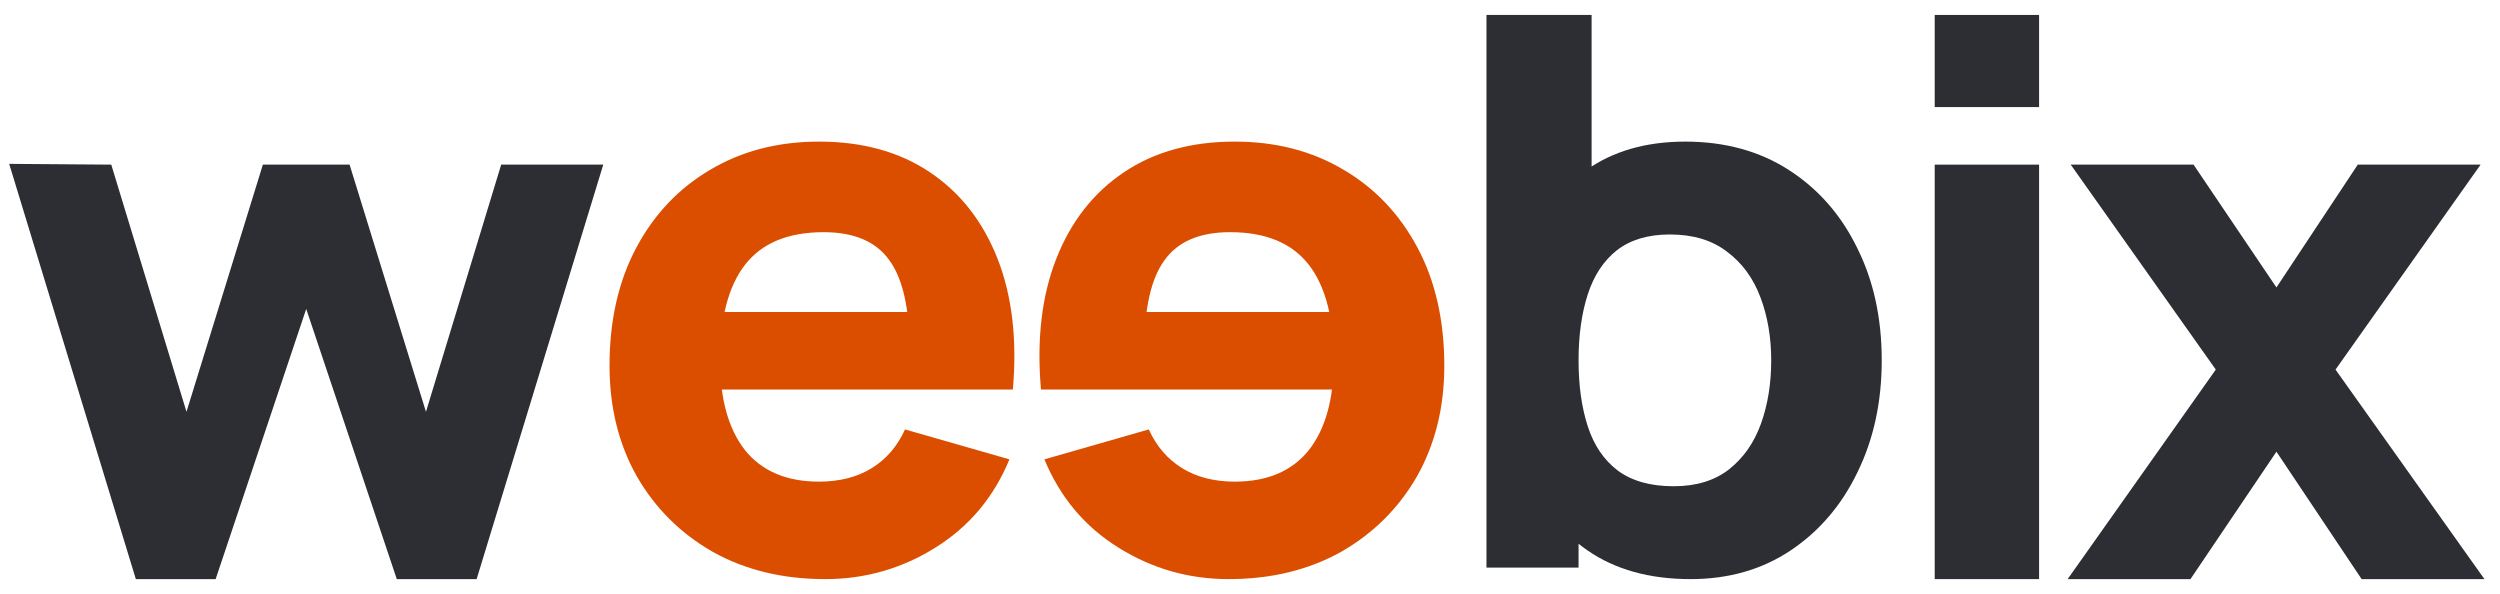 <svg width="101" height="24" viewBox="0 0 101 24" fill="none" xmlns="http://www.w3.org/2000/svg">
<path d="M5.488 23.396L0.371 6.62L4.495 6.651L7.534 16.636L10.62 6.651H14.123L17.209 16.636L20.248 6.651H24.372L19.256 23.396H16.03L12.371 12.481L8.712 23.396H5.488Z" fill="#2C2E33"/>
<path d="M33.339 23.396C31.623 23.396 30.108 23.029 28.796 22.295C27.493 21.551 26.47 20.533 25.726 19.241C24.992 17.938 24.625 16.45 24.625 14.775C24.625 12.946 24.987 11.354 25.71 10C26.434 8.646 27.431 7.597 28.703 6.853C29.974 6.098 31.437 5.721 33.09 5.721C34.848 5.721 36.341 6.134 37.571 6.961C38.801 7.788 39.711 8.951 40.3 10.45C40.889 11.948 41.096 13.711 40.92 15.736H36.749V14.186C36.749 12.481 36.475 11.256 35.928 10.512C35.39 9.757 34.507 9.38 33.276 9.38C31.84 9.38 30.78 9.819 30.098 10.698C29.426 11.566 29.09 12.853 29.09 14.558C29.09 16.119 29.426 17.328 30.098 18.186C30.78 19.034 31.778 19.458 33.09 19.458C33.917 19.458 34.625 19.277 35.215 18.915C35.804 18.553 36.253 18.031 36.563 17.349L40.781 18.558C40.15 20.088 39.153 21.277 37.788 22.124C36.434 22.972 34.951 23.396 33.339 23.396ZM27.788 15.736V12.605H38.889V15.736H27.788Z" fill="#db4e00"/>
<path d="M68.301 23.396C66.637 23.396 65.247 23.008 64.13 22.233C63.014 21.458 62.172 20.404 61.603 19.07C61.045 17.737 60.766 16.233 60.766 14.559C60.766 12.884 61.045 11.38 61.603 10.047C62.161 8.713 62.983 7.659 64.068 6.884C65.154 6.109 66.492 5.721 68.084 5.721C69.686 5.721 71.082 6.103 72.27 6.868C73.459 7.633 74.379 8.682 75.03 10.016C75.692 11.339 76.022 12.853 76.022 14.559C76.022 16.233 75.697 17.737 75.046 19.07C74.405 20.404 73.505 21.458 72.348 22.233C71.19 23.008 69.841 23.396 68.301 23.396ZM60.053 22.931V0.604H64.301V11.458H63.774V22.931H60.053ZM67.619 19.644C68.528 19.644 69.273 19.416 69.852 18.962C70.43 18.507 70.859 17.897 71.138 17.132C71.418 16.357 71.557 15.499 71.557 14.559C71.557 13.628 71.412 12.781 71.123 12.016C70.834 11.241 70.384 10.626 69.774 10.171C69.174 9.706 68.404 9.473 67.464 9.473C66.585 9.473 65.872 9.685 65.324 10.109C64.787 10.533 64.394 11.127 64.146 11.892C63.898 12.657 63.774 13.546 63.774 14.559C63.774 15.571 63.898 16.46 64.146 17.225C64.394 17.99 64.797 18.584 65.355 19.008C65.924 19.432 66.678 19.644 67.619 19.644Z" fill="#2C2E33"/>
<path d="M78.162 4.326V0.604H82.379V4.326H78.162ZM78.162 23.396V6.651H82.379V23.396H78.162Z" fill="#2C2E33"/>
<path d="M83.533 23.396L89.518 14.931L83.657 6.651H88.619L91.968 11.613L95.254 6.651H100.216L94.355 14.931L100.371 23.396H95.41L91.968 18.249L88.495 23.396H83.533Z" fill="#2C2E33"/>
<path d="M49.636 23.396C51.352 23.396 52.866 23.029 54.179 22.295C55.481 21.551 56.505 20.533 57.249 19.241C57.983 17.938 58.35 16.45 58.35 14.775C58.35 12.946 57.988 11.354 57.264 10C56.541 8.646 55.544 7.597 54.272 6.853C53.001 6.098 51.538 5.721 49.884 5.721C48.127 5.721 46.634 6.134 45.404 6.961C44.174 7.788 43.264 8.951 42.675 10.45C42.086 11.948 41.879 13.711 42.055 15.736H46.225V14.186C46.225 12.481 46.499 11.256 47.047 10.512C47.585 9.757 48.468 9.38 49.698 9.38C51.135 9.38 52.195 9.819 52.877 10.698C53.549 11.566 53.885 12.853 53.885 14.558C53.885 16.119 53.549 17.328 52.877 18.186C52.195 19.034 51.197 19.458 49.884 19.458C49.057 19.458 48.349 19.277 47.76 18.915C47.171 18.553 46.721 18.031 46.411 17.349L42.194 18.558C42.825 20.088 43.822 21.277 45.187 22.124C46.541 22.972 48.024 23.396 49.636 23.396ZM55.187 15.736V12.605H44.086V15.736H55.187Z" fill="#db4e00"/>
</svg>
